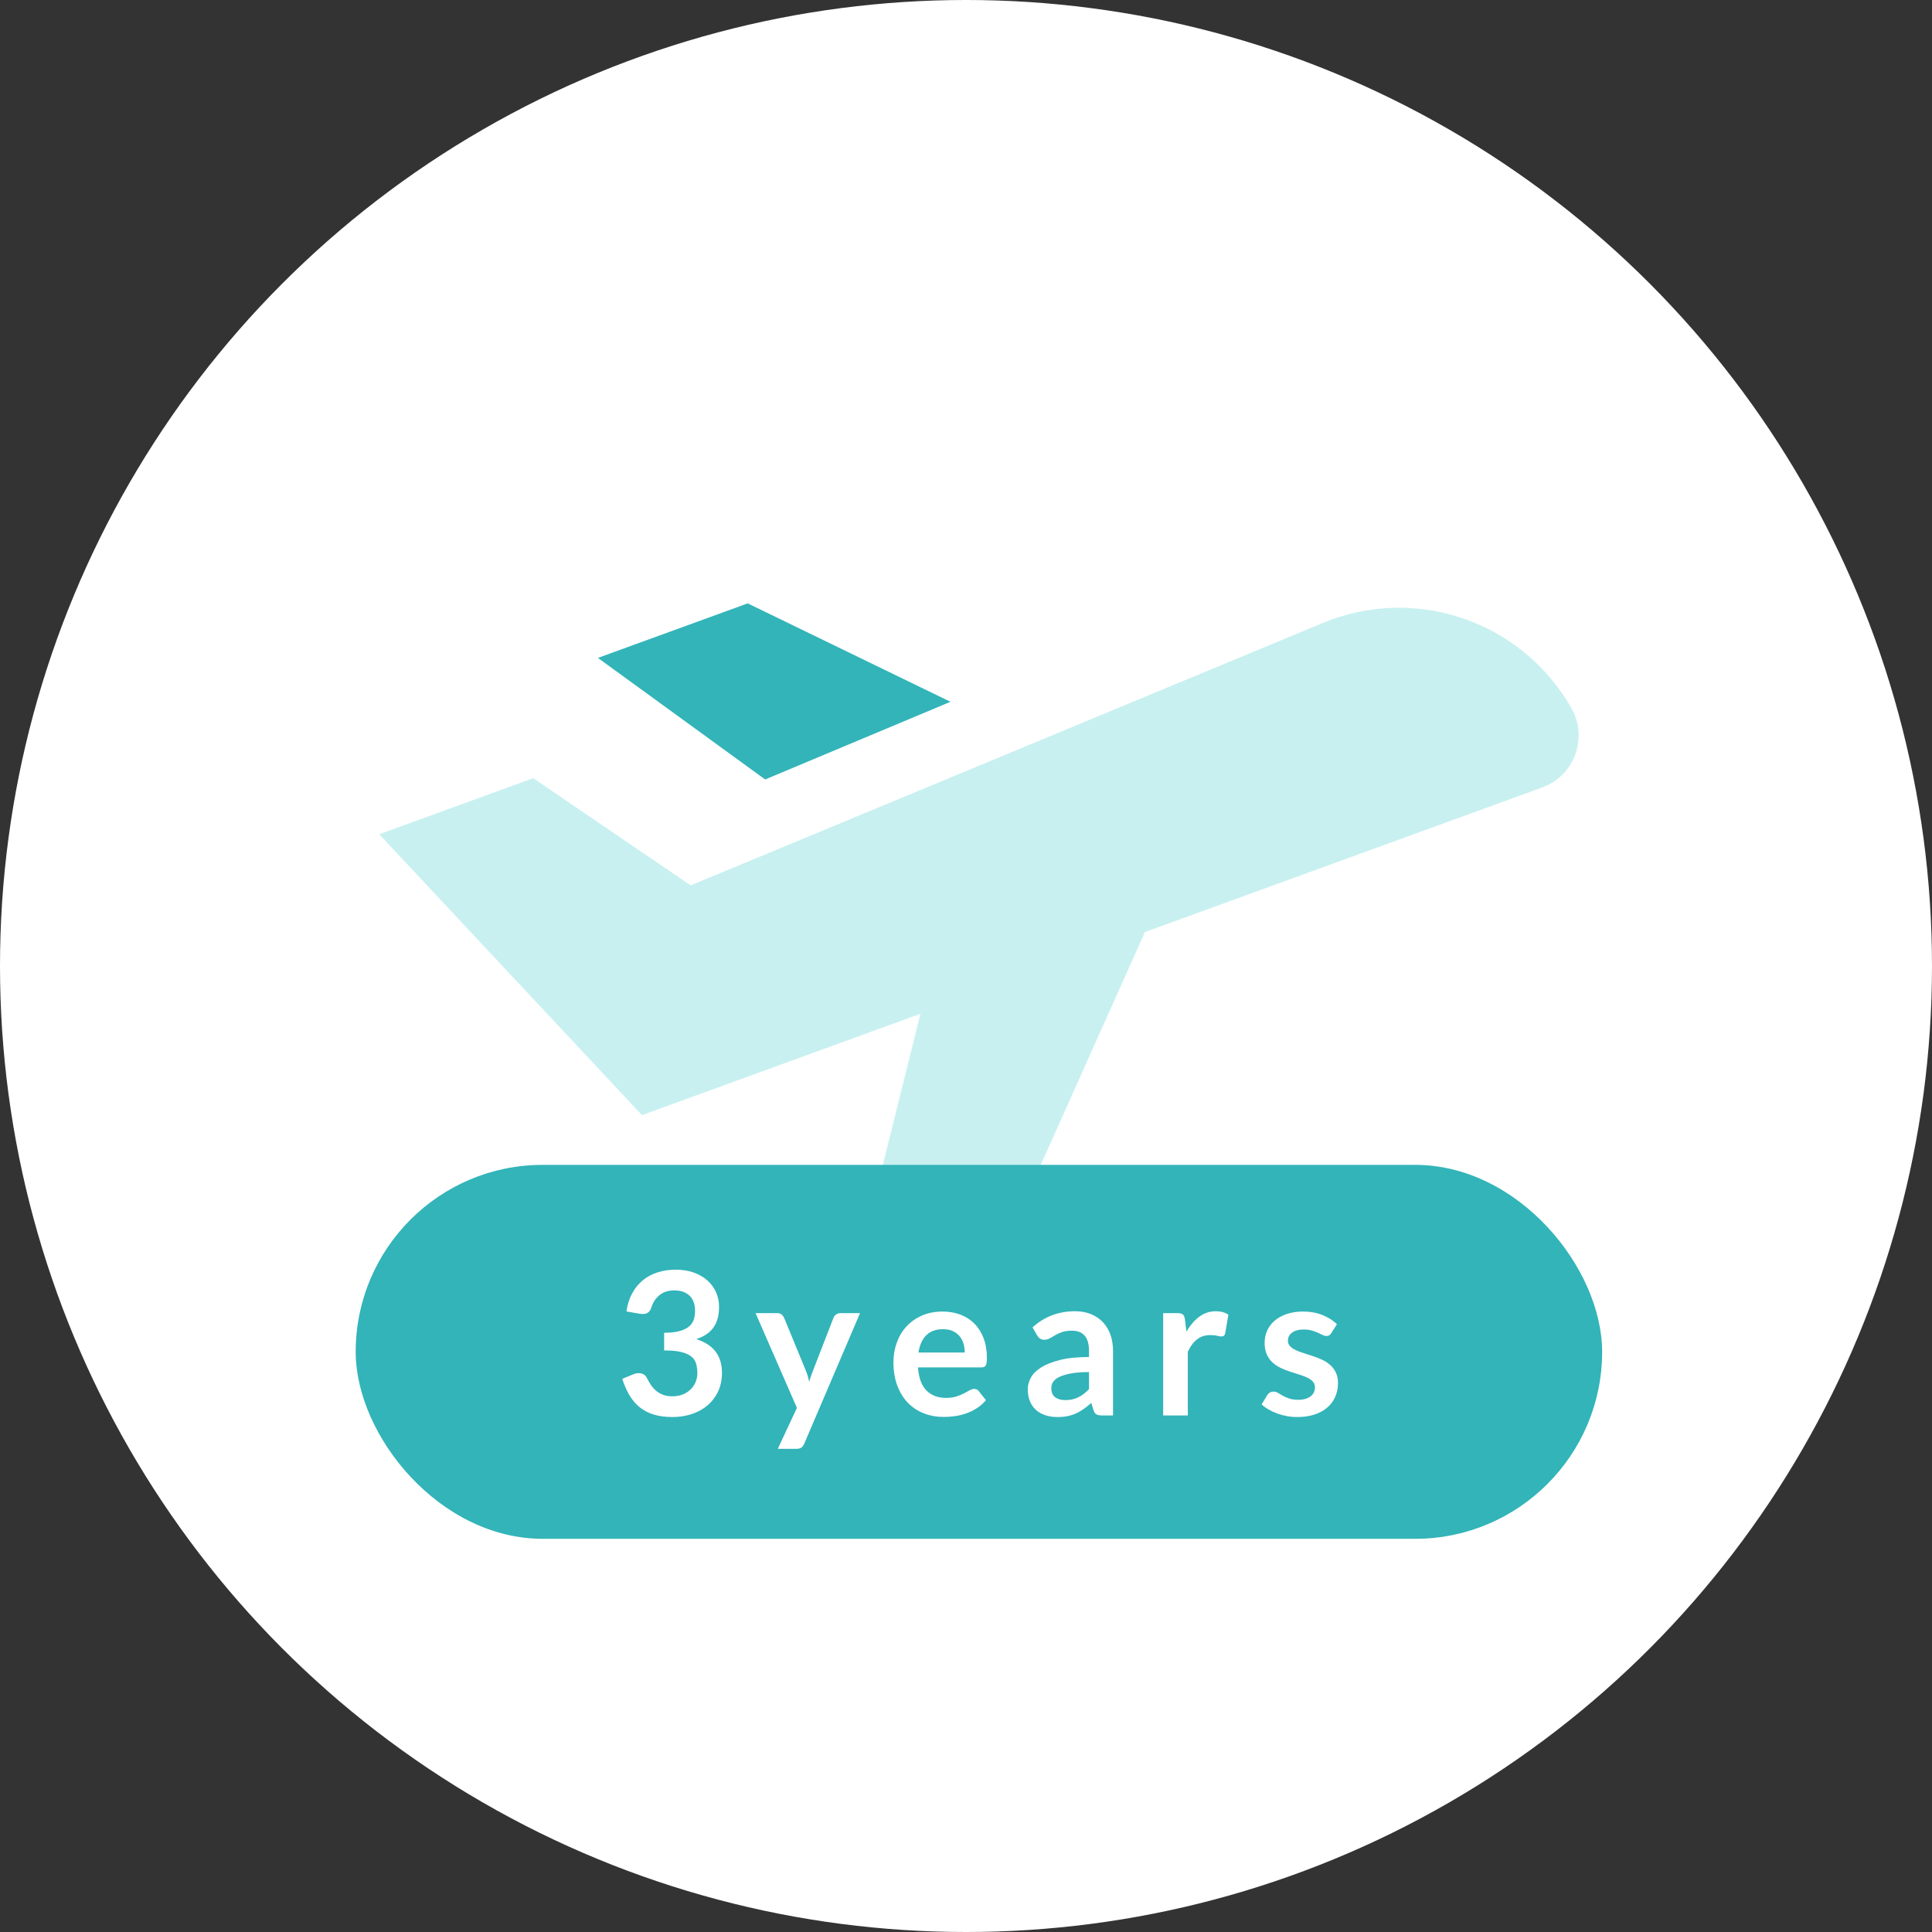 <?xml version="1.0" encoding="UTF-8"?><svg id="b" xmlns="http://www.w3.org/2000/svg" viewBox="0 0 155 155"><rect x="0" y="0" width="155" height="155" fill="#333333" stroke="none"/><defs><style>.d{fill:#32b4b9;}.d,.e,.f{stroke-width:0px;}.e{fill:#c8f0f0;}.f{fill:#fff;}</style></defs><g id="c"><circle class="f" cx="77.5" cy="77.5" r="77.5"/><path class="e" d="M126.07,56.816c-3.966-6.985-12.516-9.919-19.935-6.839l-50.725,21.057-12.63-8.602-12.356,4.497,21.079,22.535,22.344-8.133-6.291,25.262,12.018-4.374,12.28-27.442,31.876-11.602c2.579-.939,3.696-3.971,2.341-6.359Z"/><polygon class="d" points="61.386 62.535 47.969 52.782 59.987 48.408 76.253 56.303 61.386 62.535"/><rect class="d" x="28.536" y="93.455" width="100" height="30" rx="15" ry="15"/><path class="f" d="M54.2,101.862c.533,0,1.015.076,1.444.228.429.152.796.363,1.1.632.305.27.537.585.7.948s.244.755.244,1.176c0,.368-.042.692-.124.972-.083.28-.203.524-.36.732s-.35.384-.576.528c-.227.144-.483.264-.771.36.693.219,1.211.552,1.552,1,.342.448.512,1.011.512,1.688,0,.576-.106,1.085-.319,1.528-.214.443-.502.815-.864,1.116s-.783.529-1.26.684c-.477.154-.983.232-1.517.232-.581,0-1.088-.067-1.52-.2-.433-.133-.808-.331-1.128-.592-.32-.262-.592-.582-.816-.96-.224-.379-.416-.816-.576-1.312l.872-.36c.149-.064.302-.096.456-.096.139,0,.263.029.372.088s.193.144.252.256c.097.187.201.371.316.552.114.181.252.343.412.484.16.141.348.256.564.344s.474.132.772.132c.336,0,.629-.055.88-.164s.46-.252.628-.428c.168-.176.293-.372.376-.588.083-.216.124-.433.124-.652,0-.277-.029-.529-.088-.756-.059-.227-.182-.42-.368-.58-.186-.16-.455-.285-.804-.376-.35-.091-.817-.136-1.404-.136v-1.416c.485,0,.888-.043,1.208-.128.32-.085.574-.204.764-.356s.321-.335.397-.548c.074-.213.112-.448.112-.704,0-.549-.149-.964-.448-1.244-.299-.28-.707-.42-1.225-.42-.469,0-.858.124-1.168.372-.309.248-.525.566-.647.955-.065.202-.152.348-.265.435-.111.088-.258.132-.44.132-.085,0-.176-.008-.273-.023l-1.04-.181c.08-.555.235-1.042.465-1.46.229-.419.516-.768.859-1.048.344-.28.739-.491,1.185-.632s.924-.212,1.435-.212Z"/><path class="f" d="M64.529,115.814c-.059.139-.135.244-.229.316-.093.072-.235.108-.428.108h-1.472l1.536-3.288-3.32-7.6h1.728c.16,0,.283.037.368.112s.149.16.192.256l1.752,4.256c.059.139.109.283.152.432.042.149.079.299.111.448.043-.155.09-.304.141-.448.05-.144.104-.29.164-.44l1.647-4.248c.043-.106.113-.195.212-.264.099-.069.209-.104.332-.104h1.584l-4.472,10.464Z"/><path class="f" d="M75.624,105.222c.518,0,.993.083,1.428.248.435.166.81.407,1.124.724s.56.707.736,1.168c.176.461.264.988.264,1.58,0,.149-.007.273-.019.372-.014.099-.038.176-.072.232-.035.056-.081.096-.14.12-.06.024-.134.036-.225.036h-5.071c.059.843.285,1.461.68,1.856s.917.592,1.567.592c.32,0,.597-.037.828-.112.232-.074.435-.157.608-.248.173-.091.325-.173.456-.248s.257-.112.38-.112c.08,0,.149.016.208.048.059.032.109.077.152.136l.575.72c-.219.256-.464.471-.735.644-.273.173-.557.312-.853.416-.296.104-.597.177-.903.22-.307.043-.605.064-.893.064-.57,0-1.102-.095-1.592-.284-.491-.19-.917-.469-1.28-.84-.362-.371-.647-.829-.856-1.376-.208-.546-.312-1.18-.312-1.9,0-.56.091-1.086.273-1.58.181-.493.441-.922.78-1.288.338-.365.752-.654,1.239-.868.488-.213,1.039-.32,1.652-.32ZM75.664,106.638c-.576,0-1.027.163-1.353.488s-.533.787-.624,1.384h3.713c0-.256-.035-.497-.104-.724s-.176-.425-.32-.596c-.144-.171-.325-.305-.544-.404-.219-.099-.475-.148-.768-.148Z"/><path class="f" d="M89.296,113.558h-.888c-.188,0-.334-.028-.44-.084s-.186-.169-.24-.34l-.176-.584c-.208.187-.412.351-.612.492-.199.141-.406.26-.62.356-.213.096-.44.168-.68.216-.24.048-.507.072-.8.072-.347,0-.667-.047-.96-.141-.294-.093-.546-.234-.756-.421-.211-.187-.375-.42-.492-.698s-.176-.602-.176-.971c0-.31.081-.617.244-.919.162-.302.433-.575.811-.819.379-.244.883-.446,1.512-.606.63-.161,1.411-.241,2.345-.241v-.484c0-.553-.116-.963-.349-1.23-.231-.266-.569-.399-1.012-.399-.32,0-.587.038-.8.112-.214.075-.399.159-.557.252-.157.093-.303.177-.435.252-.134.075-.28.112-.44.112-.133,0-.248-.035-.344-.104s-.173-.154-.231-.256l-.36-.632c.944-.864,2.082-1.296,3.416-1.296.479,0,.908.079,1.284.236.376.158.694.376.956.656.261.28.46.615.596,1.004.136.39.204.816.204,1.28v5.184ZM85.456,112.326c.202,0,.389-.018.56-.055s.332-.092.484-.165c.151-.074.299-.164.44-.272.142-.108.284-.235.429-.382v-1.374c-.576,0-1.058.036-1.444.109-.387.073-.697.165-.932.278-.235.113-.401.244-.5.395-.1.15-.148.314-.148.491,0,.349.102.599.308.749.206.151.474.226.805.226Z"/><path class="f" d="M93.32,113.558v-8.208h1.16c.203,0,.345.037.424.112.08.075.134.203.16.384l.12.992c.293-.507.638-.907,1.032-1.2.395-.293.837-.44,1.328-.44.405,0,.741.093,1.008.28l-.256,1.48c-.017.096-.051.164-.104.204-.053.04-.125.06-.216.06-.08,0-.19-.019-.328-.056-.139-.037-.322-.056-.552-.056-.411,0-.763.113-1.056.34-.294.227-.542.559-.744.996v5.112h-1.977Z"/><path class="f" d="M106.808,106.95c-.054.085-.109.145-.168.18s-.134.052-.224.052c-.097,0-.199-.027-.309-.08-.109-.053-.235-.113-.38-.18-.144-.067-.308-.127-.492-.18-.184-.053-.401-.08-.651-.08-.39,0-.696.083-.92.248-.225.165-.336.381-.336.648,0,.176.057.324.172.444.114.12.267.225.456.316.189.091.403.172.644.244.24.072.485.151.736.236.25.085.496.183.735.292.24.109.455.248.644.416s.341.369.456.604c.114.235.172.517.172.848,0,.395-.072.758-.216,1.092-.144.334-.355.622-.632.864-.277.243-.62.432-1.028.568-.408.136-.876.204-1.404.204-.282,0-.559-.025-.828-.076s-.527-.121-.775-.212-.477-.197-.689-.32-.396-.256-.556-.4l.456-.752c.059-.091.128-.16.208-.208.08-.048.181-.072.304-.072s.238.035.348.104.236.144.381.224c.144.08.312.155.508.224.194.069.441.104.74.104.234,0,.435-.028.604-.084.168-.056.307-.129.416-.22.109-.091.19-.196.24-.316s.076-.244.076-.372c0-.192-.058-.349-.173-.472-.114-.123-.267-.229-.456-.32-.189-.091-.405-.172-.647-.244-.243-.072-.491-.151-.744-.236-.253-.085-.501-.185-.744-.3-.242-.115-.459-.26-.647-.436-.19-.176-.342-.392-.456-.648-.115-.256-.172-.565-.172-.928,0-.336.066-.656.199-.96.134-.304.329-.569.589-.796.258-.227.581-.408.968-.544.387-.136.833-.204,1.34-.204.565,0,1.08.093,1.544.28.464.186.851.432,1.16.736l-.448.712Z"/></g></svg>